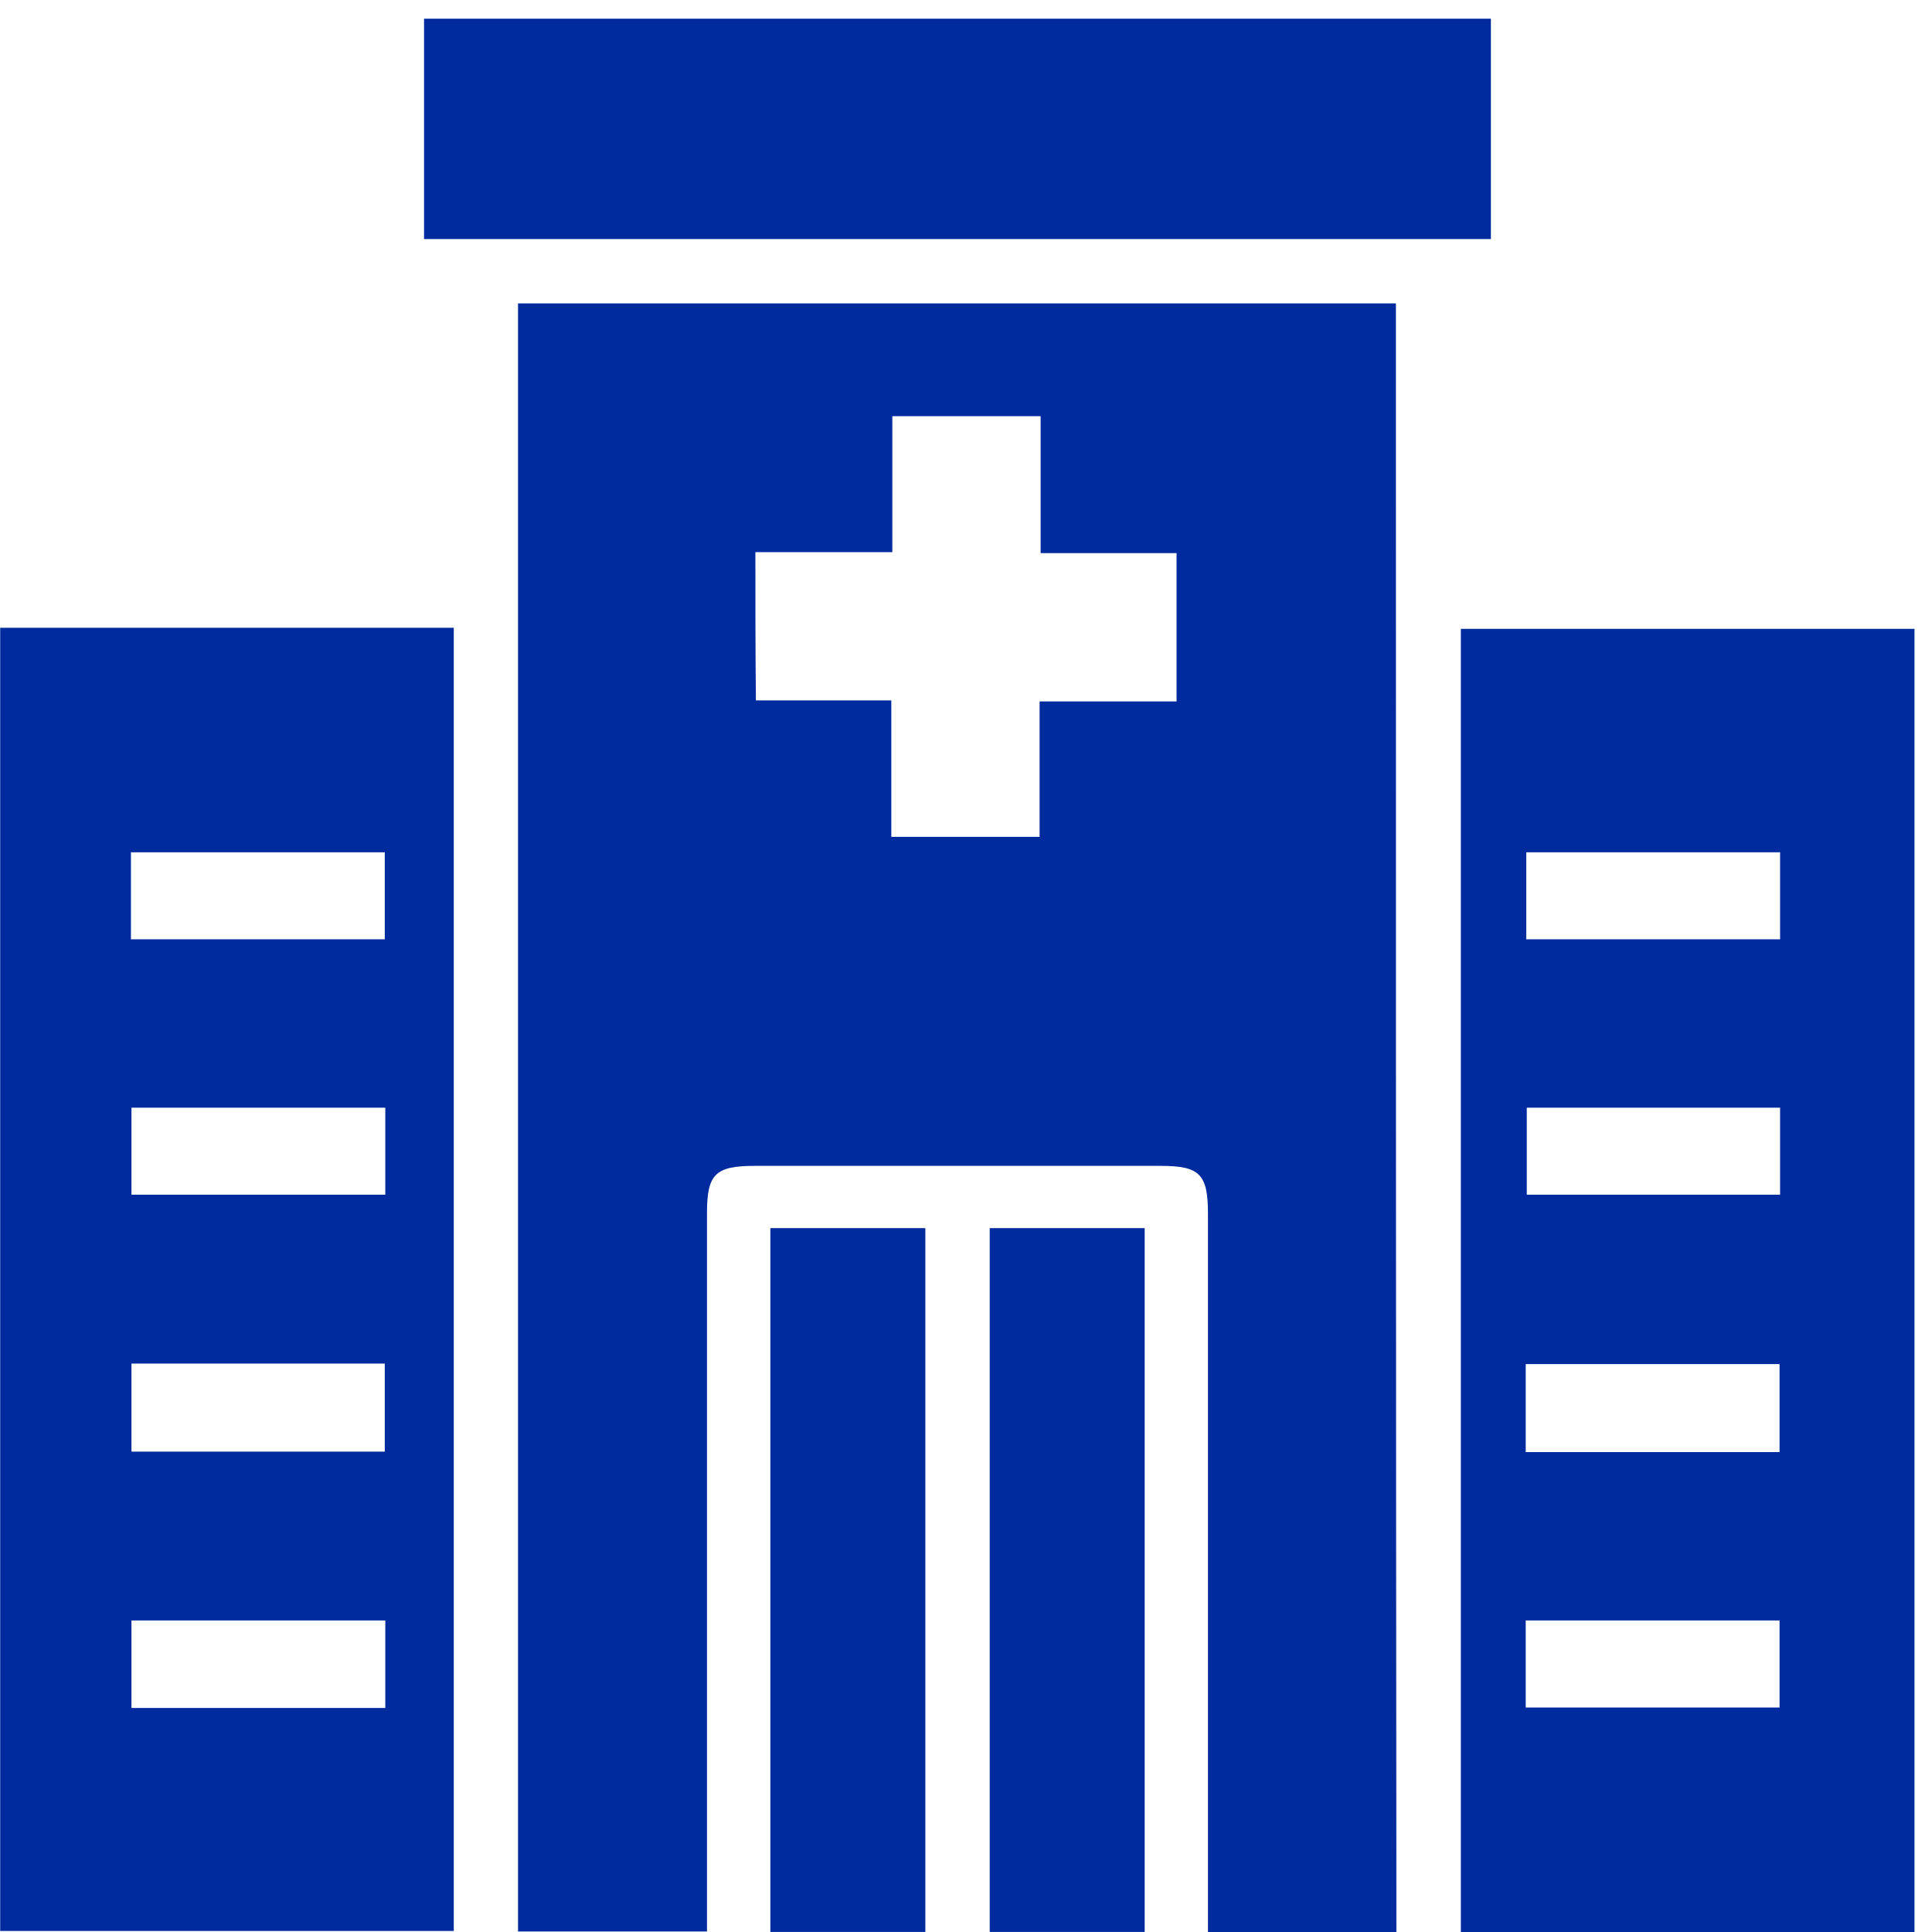 <svg width="62" height="62" viewBox="0 0 62 62" fill="none" xmlns="http://www.w3.org/2000/svg">
<path d="M44.796 9.737C35.394 9.737 26.026 9.737 16.624 9.737C16.624 27.153 16.624 44.535 16.624 61.984C18.607 61.984 20.59 61.984 22.688 61.984C22.688 61.752 22.688 61.488 22.688 61.24C22.688 53.805 22.688 46.369 22.688 38.934C22.688 37.678 22.952 37.414 24.225 37.414C28.57 37.414 32.899 37.414 37.245 37.414C38.501 37.414 38.765 37.678 38.765 38.95C38.765 46.353 38.765 53.739 38.765 61.141C38.765 61.405 38.765 61.67 38.765 62C40.781 62 42.78 62 44.812 62C44.796 44.601 44.796 27.202 44.796 9.737ZM24.241 17.718C25.712 17.718 27.149 17.718 28.636 17.718C28.636 16.214 28.636 14.793 28.636 13.356C30.223 13.356 31.759 13.356 33.395 13.356C33.395 14.826 33.395 16.247 33.395 17.751C34.899 17.751 36.32 17.751 37.757 17.751C37.757 19.354 37.757 20.89 37.757 22.51C36.286 22.51 34.866 22.51 33.362 22.51C33.362 23.997 33.362 25.418 33.362 26.855C31.759 26.855 30.223 26.855 28.603 26.855C28.603 25.385 28.603 23.964 28.603 22.477C27.116 22.477 25.695 22.477 24.258 22.477C24.241 20.89 24.241 19.354 24.241 17.718Z" fill="#002B9E"/>
<path d="M46.881 62C51.755 62 56.58 62 61.438 62C61.438 48.054 61.438 34.142 61.438 20.18C56.596 20.18 51.755 20.18 46.881 20.18C46.881 34.092 46.881 48.021 46.881 62ZM48.962 43.775C51.689 43.775 54.382 43.775 57.108 43.775C57.108 44.733 57.108 45.642 57.108 46.6C54.382 46.6 51.689 46.6 48.962 46.6C48.962 45.642 48.962 44.717 48.962 43.775ZM57.125 30.143C54.382 30.143 51.689 30.143 48.979 30.143C48.979 29.185 48.979 28.276 48.979 27.351C51.705 27.351 54.399 27.351 57.125 27.351C57.125 28.293 57.125 29.185 57.125 30.143ZM57.125 38.339C54.366 38.339 51.672 38.339 48.996 38.339C48.996 37.38 48.996 36.471 48.996 35.546C51.738 35.546 54.432 35.546 57.125 35.546C57.125 36.505 57.125 37.397 57.125 38.339ZM48.962 52.003C51.722 52.003 54.415 52.003 57.108 52.003C57.108 52.962 57.108 53.87 57.108 54.796C54.366 54.796 51.672 54.796 48.962 54.796C48.962 53.854 48.962 52.962 48.962 52.003Z" fill="#002B9E"/>
<path d="M14.562 20.146C9.688 20.146 4.863 20.146 0.006 20.146C0.006 34.092 0.006 48.005 0.006 61.967C4.83 61.967 9.672 61.967 14.562 61.967C14.562 48.071 14.562 34.142 14.562 20.146ZM12.348 43.758C12.348 44.733 12.348 45.642 12.348 46.584C9.606 46.584 6.912 46.584 4.219 46.584C4.219 45.625 4.219 44.7 4.219 43.758C6.945 43.758 9.622 43.758 12.348 43.758ZM4.202 27.351C6.962 27.351 9.655 27.351 12.348 27.351C12.348 28.309 12.348 29.218 12.348 30.143C9.606 30.143 6.912 30.143 4.202 30.143C4.202 29.201 4.202 28.292 4.202 27.351ZM12.365 38.339C9.606 38.339 6.912 38.339 4.219 38.339C4.219 37.38 4.219 36.455 4.219 35.546C6.962 35.546 9.655 35.546 12.365 35.546C12.365 36.504 12.365 37.397 12.365 38.339ZM4.219 54.812C4.219 53.87 4.219 52.945 4.219 52.003C6.945 52.003 9.639 52.003 12.365 52.003C12.365 52.945 12.365 53.87 12.365 54.812C9.639 54.812 6.945 54.812 4.219 54.812Z" fill="#002B9E"/>
<path d="M47.844 7.672C47.844 5.292 47.844 2.979 47.844 0.6C36.443 0.6 25.042 0.6 13.608 0.6C13.608 2.962 13.608 5.292 13.608 7.672C25.025 7.672 36.393 7.672 47.844 7.672Z" fill="#002B9E"/>
<path d="M31.761 61.999C33.43 61.999 35.066 61.999 36.734 61.999C36.734 54.481 36.734 46.963 36.734 39.412C35.082 39.412 33.446 39.412 31.761 39.412C31.761 46.947 31.761 54.448 31.761 61.999Z" fill="#002B9E"/>
<path d="M24.722 61.999C26.391 61.999 28.026 61.999 29.695 61.999C29.695 54.481 29.695 46.963 29.695 39.412C28.059 39.412 26.407 39.412 24.722 39.412C24.722 46.947 24.722 54.448 24.722 61.999Z" fill="#002B9E"/>
</svg>
